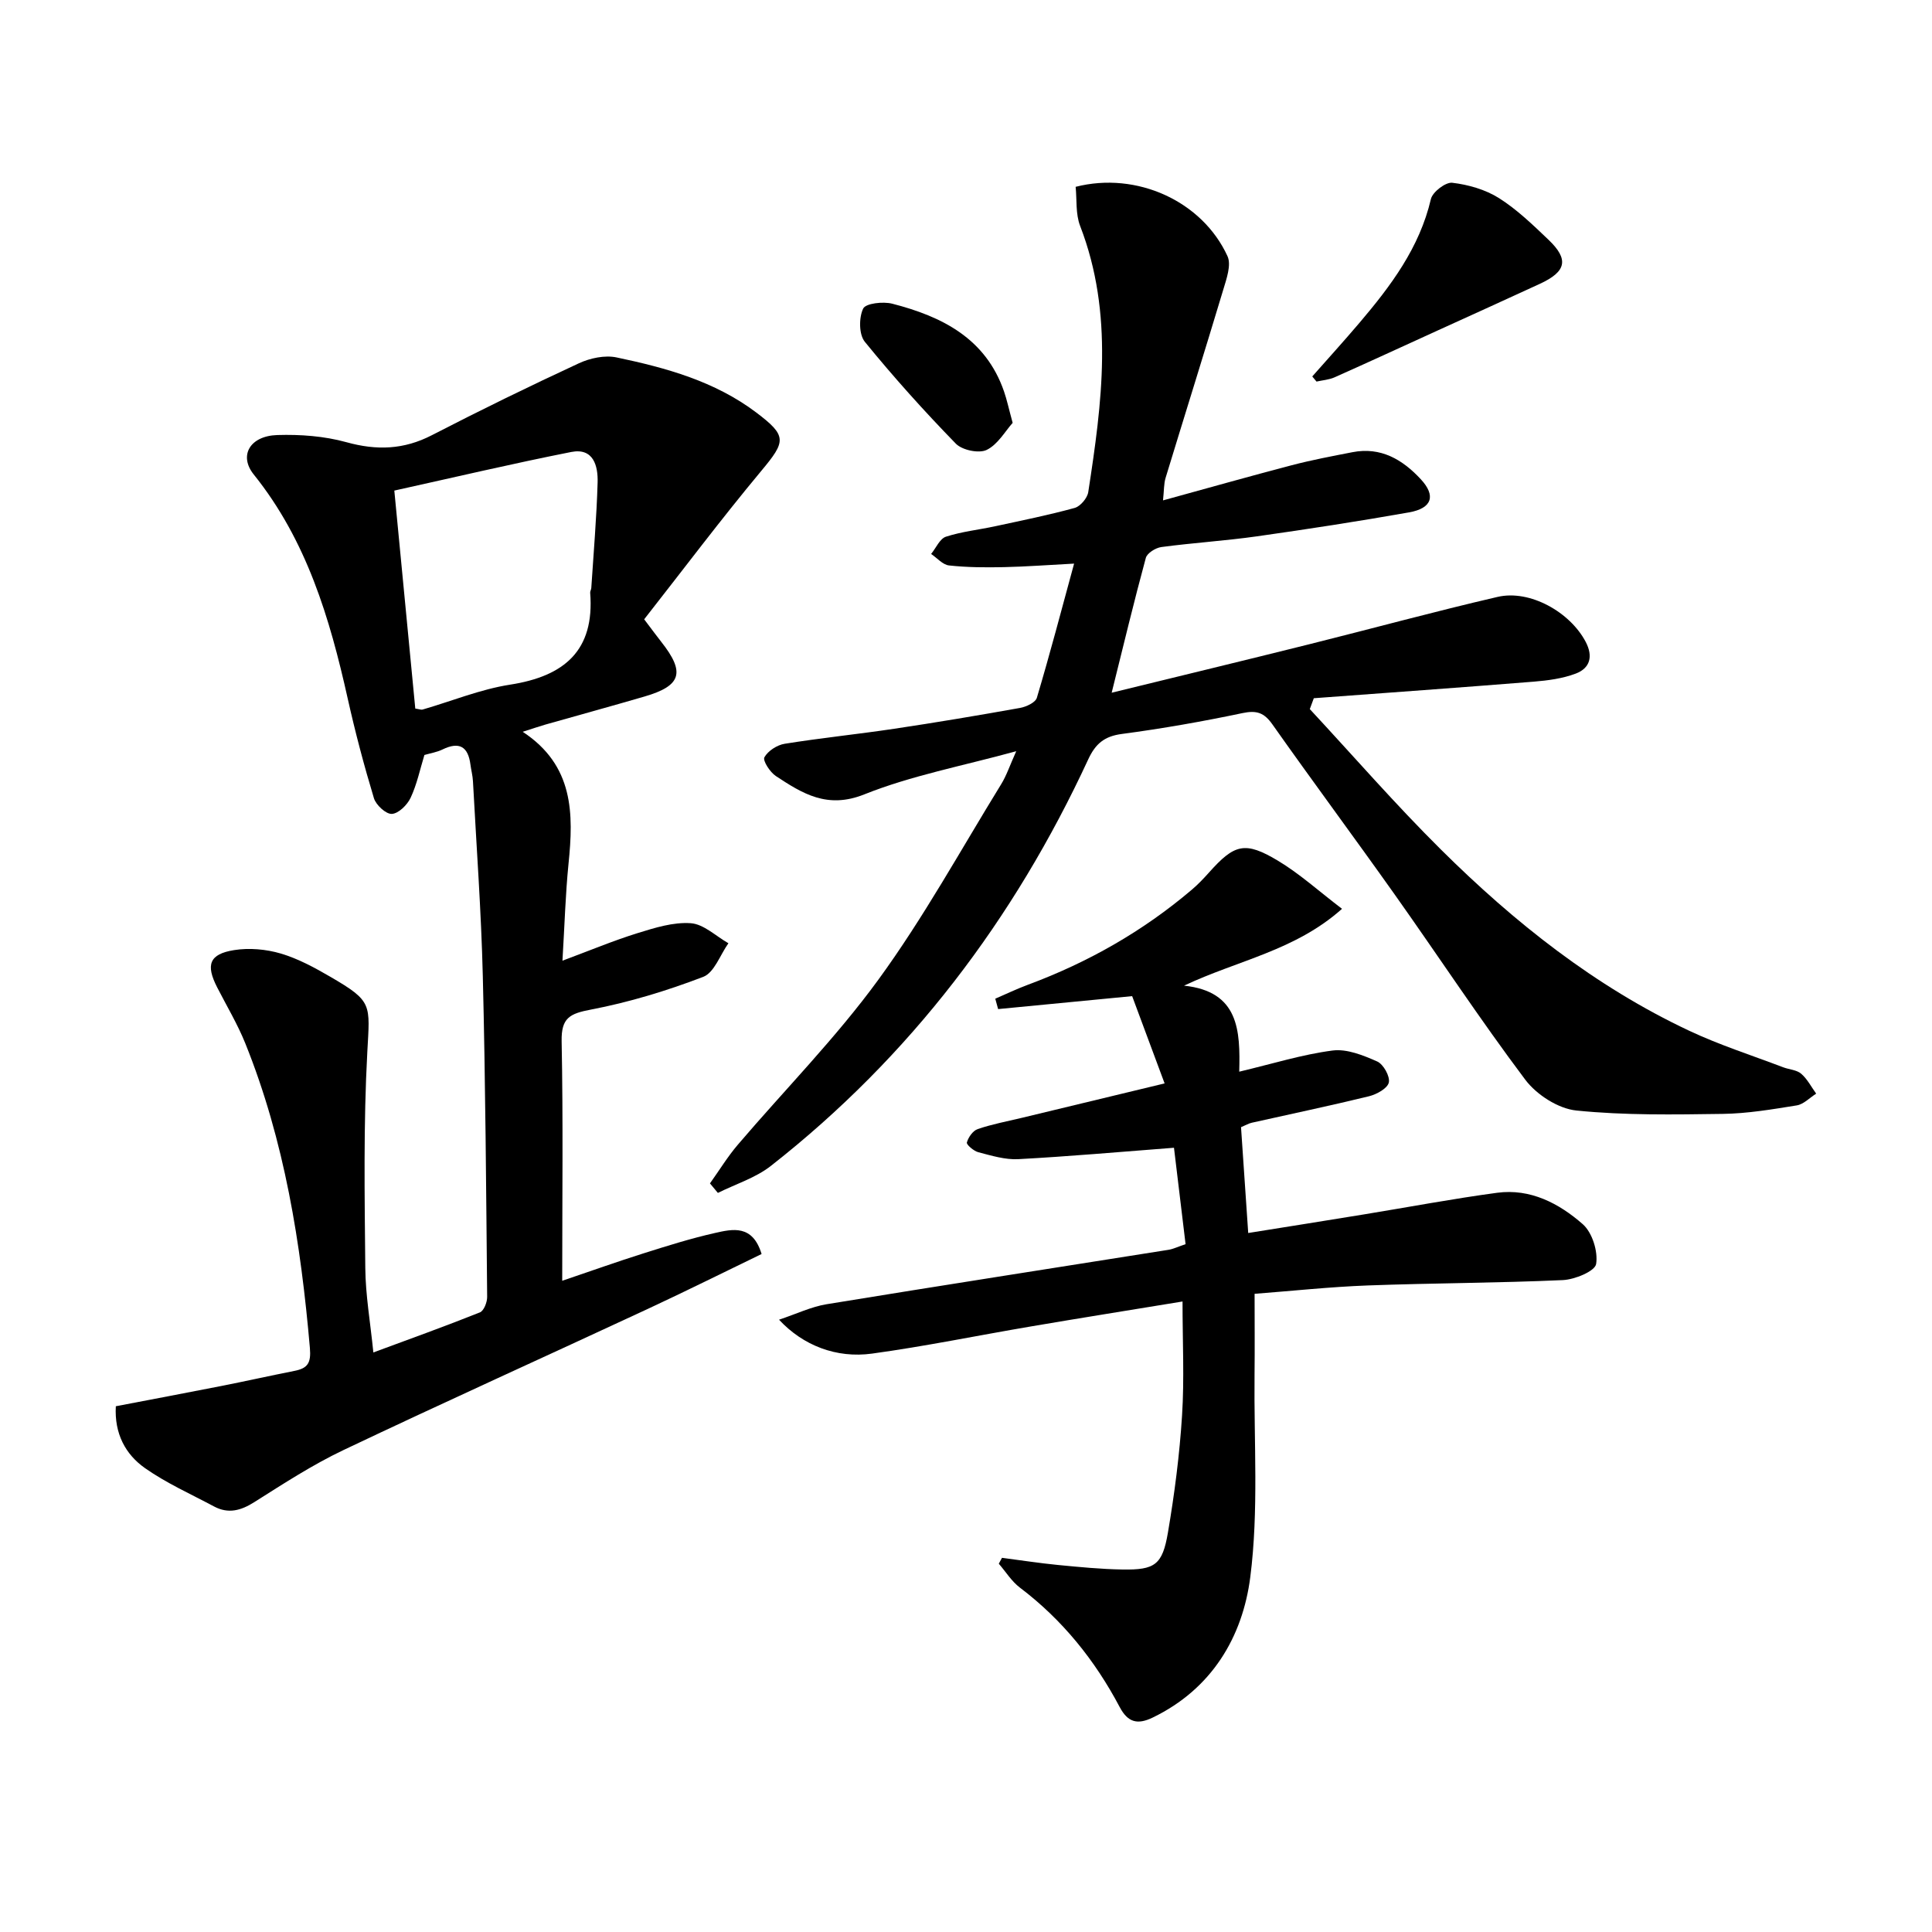 <svg enable-background="new 0 0 400 400" viewBox="0 0 400 400" xmlns="http://www.w3.org/2000/svg"><path d="m116.45 198.9c5.7-2.12 10.54-4.15 15.53-5.7 3.58-1.11 7.42-2.32 11.04-2.06 2.68.19 5.2 2.68 7.79 4.15-1.71 2.4-2.93 6.09-5.22 6.96-7.52 2.88-15.33 5.26-23.23 6.77-4.37.83-6.17 1.69-6.08 6.54.32 16.3.12 32.61.12 49.61 5.94-2.01 11.33-3.94 16.78-5.66 4.9-1.55 9.82-3.1 14.83-4.23 3.67-.83 7.8-1.8 9.67 4.35-7.68 3.71-15.65 7.69-23.72 11.44-20.93 9.74-41.98 19.23-62.83 29.14-6.42 3.05-12.45 6.98-18.48 10.79-2.78 1.76-5.38 2.47-8.33.9-4.81-2.57-9.86-4.82-14.3-7.94-4.04-2.84-6.36-7.14-6.04-12.81 7.31-1.4 14.59-2.77 21.86-4.2 5.05-1 10.07-2.12 15.11-3.12 2.73-.54 3.48-1.59 3.21-4.74-1.87-21.6-5.23-42.86-13.38-63.09-1.61-3.99-3.85-7.73-5.82-11.58-2.39-4.66-1.64-6.89 3.5-7.71 3.13-.5 6.63-.19 9.68.71 3.61 1.07 7.04 2.94 10.32 4.85 8.72 5.08 8.12 5.61 7.59 15.5-.81 14.89-.56 29.84-.42 44.76.05 5.61 1.04 11.22 1.67 17.48 7.62-2.82 14.9-5.43 22.07-8.3.81-.33 1.5-2.1 1.49-3.2-.21-22.14-.35-44.28-.9-66.42-.33-13.46-1.32-26.9-2.04-40.35-.06-1.15-.37-2.29-.52-3.44-.48-3.73-2.31-4.82-5.78-3.13-1.17.57-2.52.78-3.75 1.14-.91 2.97-1.55 6.08-2.86 8.87-.69 1.47-2.49 3.25-3.88 3.33-1.21.07-3.28-1.83-3.71-3.24-2.06-6.81-3.88-13.7-5.43-20.64-3.71-16.65-8.51-32.77-19.46-46.4-3.12-3.89-.82-7.98 4.89-8.16 4.76-.15 9.73.22 14.29 1.48 6.26 1.74 11.89 1.56 17.71-1.45 10.03-5.18 20.18-10.13 30.42-14.88 2.32-1.08 5.38-1.73 7.81-1.22 10.25 2.15 20.35 4.93 28.93 11.41 6.41 4.85 6.16 5.94 1.02 12.1-8.37 10.05-16.23 20.52-24.23 30.71 1.77 2.34 2.63 3.52 3.54 4.67 4.99 6.32 4.18 9.08-3.45 11.31-6.84 2-13.73 3.88-20.59 5.83-1.36.39-2.69.86-4.65 1.48 10.59 6.96 10.55 16.94 9.48 27.38-.63 6.29-.8 12.57-1.25 20.01zm-30.47-52.2c.87.13 1.22.29 1.5.21 6.04-1.75 11.97-4.2 18.13-5.16 11.22-1.74 17.53-7.04 16.58-19.04-.02-.31.21-.64.23-.97.47-7.28 1.1-14.56 1.31-21.85.1-3.43-.86-7.22-5.47-6.31-12.13 2.4-24.18 5.24-36.62 7.99 1.5 15.63 2.93 30.45 4.34 45.13z"/><path d="m271.18 146.81c9.03 9.72 17.75 19.76 27.17 29.1 15.19 15.07 31.86 28.31 51.37 37.49 6.29 2.96 12.96 5.09 19.47 7.57 1.24.47 2.79.53 3.72 1.33 1.28 1.1 2.1 2.73 3.11 4.13-1.34.84-2.59 2.2-4.02 2.43-5.08.82-10.22 1.69-15.34 1.76-10.1.14-20.27.32-30.29-.7-3.76-.38-8.24-3.27-10.58-6.38-9.38-12.48-17.97-25.56-27.01-38.31-8.37-11.81-17-23.43-25.34-35.25-1.72-2.44-3.27-2.96-6.2-2.34-8.27 1.74-16.61 3.21-24.99 4.32-3.63.48-5.45 2.05-6.94 5.25-15.35 33.15-36.86 61.56-65.7 84.17-3.17 2.49-7.29 3.76-10.98 5.6-.55-.66-1.1-1.31-1.64-1.97 1.91-2.67 3.63-5.5 5.75-7.99 9.72-11.39 20.32-22.12 29.11-34.18 9.37-12.85 17.08-26.91 25.44-40.49 1.09-1.77 1.76-3.81 3.11-6.82-11.19 3.07-21.71 5.04-31.46 8.94-7.66 3.06-12.78-.16-18.31-3.8-1.21-.8-2.75-3.19-2.37-3.88.74-1.33 2.63-2.55 4.2-2.8 7.53-1.21 15.14-1.98 22.69-3.11 8.7-1.3 17.37-2.76 26.03-4.31 1.29-.23 3.2-1.12 3.49-2.1 2.69-9.02 5.08-18.12 7.71-27.78-5.35.28-9.94.63-14.53.73-3.79.08-7.6.06-11.36-.35-1.31-.14-2.48-1.55-3.71-2.38 1.01-1.23 1.79-3.15 3.06-3.57 3.29-1.07 6.81-1.43 10.22-2.17 5.5-1.19 11.02-2.3 16.44-3.79 1.18-.33 2.62-2.03 2.81-3.27 2.84-18.45 5.35-36.91-1.68-55.11-.96-2.48-.66-5.46-.93-8.1 12.64-3.23 26.21 2.95 31.44 14.36.83 1.81-.21 4.7-.88 6.95-3.91 13.01-7.98 25.96-11.94 38.96-.37 1.23-.31 2.58-.53 4.65 9.18-2.52 17.87-4.98 26.61-7.27 4.16-1.09 8.4-1.89 12.62-2.71 5.86-1.14 10.35 1.52 14.12 5.58 3.2 3.43 2.37 6.03-2.4 6.88-10.46 1.85-20.97 3.47-31.49 4.96-6.57.93-13.22 1.34-19.8 2.22-1.19.16-2.95 1.25-3.22 2.25-2.42 8.9-4.57 17.87-7.07 27.91 14.24-3.49 27.56-6.7 40.85-10.02 13.03-3.25 25.98-6.79 39.06-9.82 6.67-1.55 15.01 3.15 18.24 9.33 1.57 3 .89 5.43-2.07 6.55-2.72 1.03-5.76 1.43-8.69 1.67-15.17 1.22-30.36 2.3-45.54 3.43-.27.75-.55 1.5-.83 2.25z"/><path d="m207.45 322.53c3.86.5 7.71 1.1 11.58 1.48 4.46.43 8.93.87 13.4.94 6.68.1 8.24-.95 9.38-7.66 1.36-8.01 2.41-16.11 2.92-24.21.49-7.61.1-15.27.1-23.62-10.65 1.75-21.04 3.4-31.42 5.17-10.96 1.86-21.86 4.11-32.87 5.62-7.39 1.01-14.28-1.68-19.25-7.02 3.65-1.22 6.67-2.68 9.83-3.2 23.58-3.86 47.2-7.52 70.8-11.27.95-.15 1.86-.6 3.54-1.17-.84-7.01-1.69-14.03-2.4-19.96-11.27.86-21.74 1.8-32.22 2.36-2.73.15-5.57-.73-8.28-1.43-.96-.25-2.51-1.58-2.38-2.02.3-1.08 1.25-2.44 2.25-2.78 2.96-1.01 6.06-1.59 9.11-2.32 9.63-2.32 19.27-4.64 29.58-7.13-2.39-6.44-4.68-12.58-6.72-18.07-9.81.95-18.78 1.81-27.75 2.68-.2-.72-.39-1.43-.59-2.15 2.24-.97 4.45-2.03 6.74-2.88 12.44-4.62 23.81-11.07 33.93-19.67 1.27-1.07 2.43-2.29 3.54-3.53 5.3-5.95 7.48-6.59 14.33-2.48 4.5 2.7 8.45 6.3 13.25 9.95-9.71 8.67-21.58 10.65-32.71 15.91 11.39 1.19 11.65 9.31 11.43 17.81 6.87-1.63 13.02-3.56 19.32-4.38 2.96-.39 6.36.99 9.25 2.27 1.28.57 2.68 3.08 2.4 4.35-.27 1.22-2.52 2.46-4.11 2.85-8.05 1.97-16.17 3.66-24.26 5.48-.64.14-1.23.5-2.23.92.47 6.96.95 14.03 1.49 21.91 8.13-1.3 16.07-2.56 24.02-3.86 9.17-1.5 18.31-3.23 27.52-4.47 6.88-.92 12.82 2.2 17.72 6.5 1.97 1.73 3.19 5.65 2.77 8.25-.24 1.49-4.42 3.22-6.9 3.33-13.46.61-26.95.61-40.41 1.11-7.79.29-15.56 1.13-23.4 1.73 0 5.93.05 11.35-.01 16.78-.15 13.97.88 28.09-.88 41.85-1.59 12.43-7.98 23.2-20.22 29.11-3.15 1.52-5.14 1-6.83-2.2-5.12-9.68-11.85-18.05-20.65-24.71-1.72-1.3-2.92-3.28-4.37-4.95.22-.43.44-.82.66-1.22z"/><path d="m271.69 77.94c3.26-3.69 6.57-7.34 9.76-11.09 6.48-7.63 12.44-15.53 14.8-25.63.34-1.47 3.04-3.54 4.42-3.38 3.32.39 6.86 1.4 9.67 3.17 3.75 2.37 7.03 5.55 10.27 8.64 4.25 4.06 3.7 6.57-1.79 9.11-7.07 3.27-14.17 6.47-21.25 9.7s-14.15 6.49-21.26 9.66c-1.15.51-2.49.6-3.74.88-.3-.35-.59-.71-.88-1.06z"/><path d="m209.66 87.55c-1.54 1.71-3.06 4.47-5.38 5.6-1.61.78-5.08.05-6.39-1.3-6.58-6.76-12.9-13.79-18.85-21.1-1.22-1.51-1.23-4.99-.33-6.86.53-1.1 4.13-1.5 6.03-1.01 10.31 2.65 19.35 7.18 23.14 18.19.59 1.71.96 3.49 1.78 6.48z"/></svg>
